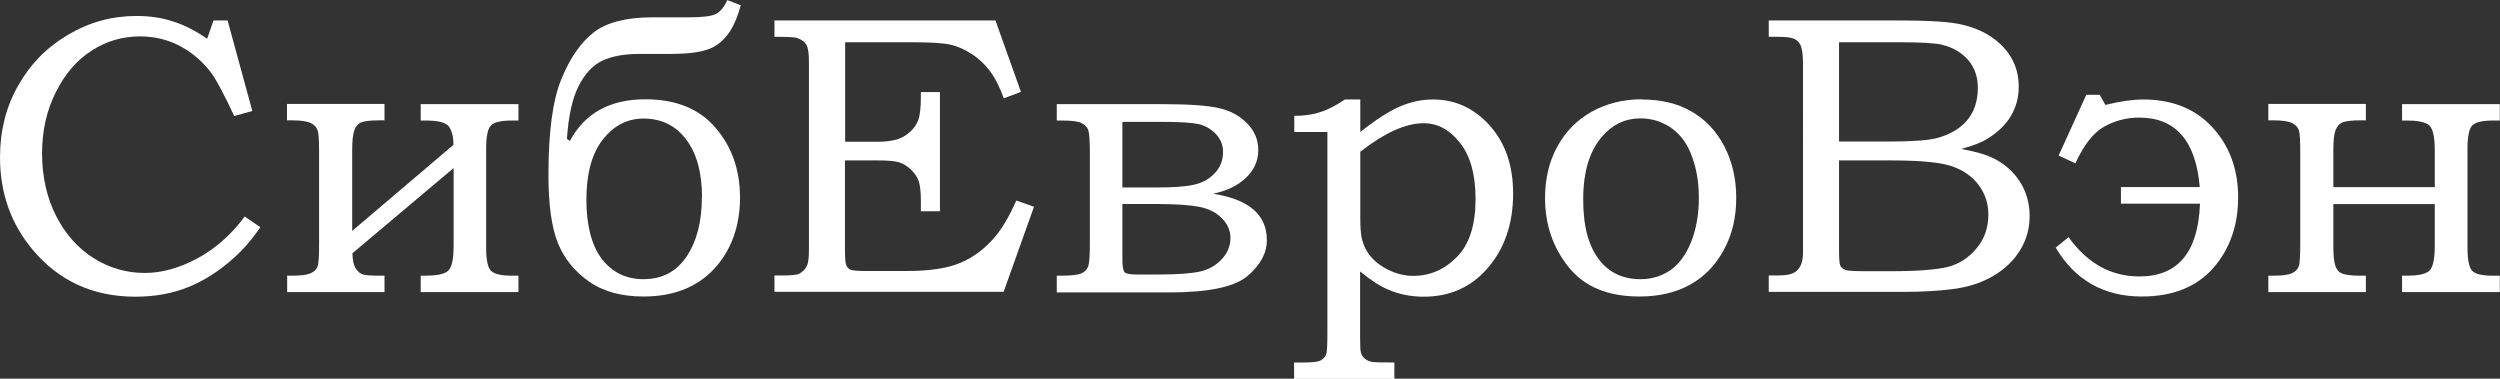 <?xml version="1.0" encoding="UTF-8"?> <svg xmlns="http://www.w3.org/2000/svg" id="Layer_2" viewBox="0 0 128.41 19.45"><rect x="0" y="0" width="128.41" height="19.45" fill="#333333" stroke="none"/><defs><style> .cls-1 { fill: #fff; } </style></defs><g id="Layer_1-2" data-name="Layer_1"><g><path class="cls-1" d="M10.97,1.05h.72l1.27,4.65-.93.26c-.5-1.07-.88-1.79-1.14-2.16-.43-.59-.96-1.06-1.6-1.41-.64-.35-1.34-.52-2.1-.52-.9,0-1.73.24-2.48.73-.76.48-1.37,1.19-1.84,2.13-.47.93-.71,1.98-.71,3.15s.24,2.27.72,3.21c.48.94,1.12,1.66,1.93,2.17.81.51,1.69.76,2.63.76.89,0,1.79-.26,2.72-.76.93-.51,1.73-1.22,2.41-2.14l.8.55c-.41.61-.86,1.13-1.34,1.56-.76.69-1.55,1.19-2.37,1.52-.82.33-1.72.49-2.7.49-2.17,0-3.93-.8-5.28-2.41-1.12-1.33-1.68-2.92-1.68-4.76,0-1.35.31-2.58.93-3.67.62-1.1,1.47-1.97,2.56-2.61,1.09-.65,2.26-.97,3.52-.97.67,0,1.3.09,1.87.28.58.18,1.16.48,1.76.89l.32-.92Z"></path><path class="cls-1" d="M14.75,15v-.84h.25c.45,0,.77-.04.95-.12s.3-.2.36-.35c.06-.15.08-.55.08-1.19v-4.65c0-.62-.02-1.01-.08-1.16-.05-.15-.16-.28-.35-.37-.18-.09-.5-.14-.97-.14h-.25v-.84h5.01v.84h-.26c-.47,0-.79.04-.95.11-.16.07-.27.21-.34.4s-.11.53-.11,1.03v4.14l5.2-4.42c0-.43-.08-.74-.24-.95-.16-.2-.55-.3-1.18-.3h-.26v-.84h5.02v.84h-.35c-.55,0-.91.09-1.07.26-.16.17-.24.57-.24,1.18v5.09c0,.61.08,1.01.24,1.18.16.17.52.26,1.07.26h.35v.84h-5.02v-.84h.26c.53,0,.9-.07,1.11-.22.21-.15.32-.58.32-1.3v-4.01l-5.2,4.38c.01.37.07.63.18.79.11.16.23.26.37.3.14.04.42.06.84.06h.26v.84h-5.01Z"></path><path class="cls-1" d="M37.34,0l.71.27c-.19.68-.42,1.2-.71,1.55-.28.36-.63.61-1.05.74-.42.14-1.04.21-1.87.21h-1.59c-.78,0-1.41.12-1.9.35-.49.24-.89.67-1.21,1.3-.32.63-.52,1.53-.6,2.71l.15.11c.77-1.43,2.06-2.14,3.88-2.14,1.57,0,2.77.49,3.6,1.46.84.97,1.26,2.17,1.26,3.6s-.44,2.69-1.32,3.64c-.88.95-2.1,1.43-3.63,1.43-1.15,0-2.09-.26-2.82-.78-.74-.52-1.27-1.18-1.59-1.98-.32-.8-.48-1.97-.48-3.5,0-2.2.22-3.84.67-4.92.44-1.08,1-1.88,1.66-2.39.66-.51,1.67-.77,3.01-.77h1.89c.7,0,1.16-.06,1.39-.18.22-.12.41-.36.57-.71M36.06,10.14c0-1.26-.27-2.25-.81-2.97-.54-.72-1.27-1.08-2.2-1.08-.83,0-1.52.36-2.09,1.08-.56.72-.84,1.75-.84,3.08s.27,2.37.8,3.06c.54.69,1.25,1.03,2.13,1.03.96,0,1.7-.39,2.22-1.17.52-.78.78-1.79.78-3.03"></path><path class="cls-1" d="M39.79,1.05h11.34l1.31,3.67-.88.33c-.22-.6-.46-1.07-.72-1.41-.26-.34-.57-.64-.94-.87-.36-.24-.73-.4-1.1-.48-.37-.08-1.04-.12-2.01-.12h-3.38v5.11h1.68c.62,0,1.09-.1,1.41-.32.32-.21.54-.47.66-.78.09-.23.14-.64.14-1.22v-.23h.98v6.12h-.98v-.53c0-.47-.04-.8-.11-1.01-.07-.21-.2-.4-.39-.59-.19-.18-.39-.31-.61-.38-.22-.07-.59-.1-1.11-.1h-1.68v4.53c0,.47.02.76.07.86s.11.18.21.22c.1.05.37.07.82.07h2.09c1.17,0,2.08-.14,2.74-.42.66-.28,1.24-.71,1.74-1.29.39-.45.77-1.09,1.13-1.91l.91.32-1.56,4.37h-11.77v-.84h.4c.47,0,.76-.03.87-.09.17-.09.31-.22.4-.42.07-.13.1-.42.1-.86V3.18c0-.44-.04-.73-.13-.88-.09-.15-.24-.26-.45-.34-.11-.05-.51-.07-1.19-.07v-.84Z"></path><path class="cls-1" d="M54.28,15v-.84h.25c.49,0,.82-.04,1-.11.18-.08.3-.2.36-.36.06-.16.09-.56.09-1.19v-4.65c0-.62-.03-1.01-.08-1.16-.05-.16-.17-.28-.35-.37-.18-.09-.52-.13-1.02-.13h-.25v-.84h5.49c1.31,0,2.25.07,2.83.2.58.13,1.07.39,1.45.78.39.39.58.85.58,1.39s-.22,1.03-.65,1.43c-.43.4-.99.66-1.67.8,1.84.29,2.76,1.08,2.76,2.38,0,.67-.33,1.29-1,1.85-.66.56-2,.84-4.02.84h-5.78ZM57.65,6.26v3.37h1.71c.87,0,1.52-.04,1.95-.14.43-.09.79-.28,1.08-.59.29-.3.43-.67.43-1.1,0-.36-.13-.67-.38-.93-.26-.26-.56-.43-.9-.5-.35-.07-.94-.11-1.78-.11h-2.1ZM57.65,10.47v2.85c0,.36.04.58.11.66.07.08.29.12.65.12h1.07c.97,0,1.69-.05,2.14-.15.46-.1.83-.31,1.13-.63.3-.32.45-.69.45-1.1,0-.38-.15-.72-.45-1.02-.3-.3-.69-.49-1.17-.58-.48-.09-1.18-.14-2.1-.14h-1.83Z"></path><path class="cls-1" d="M66.48,6.78v-.83c.5,0,.94-.06,1.33-.19.39-.12.81-.34,1.27-.65h.79v1.67c.83-.66,1.53-1.1,2.08-1.33.55-.23,1.11-.34,1.66-.34,1.14,0,2.11.45,2.91,1.34s1.2,2.06,1.2,3.49c0,1.59-.46,2.89-1.37,3.9-.83.93-1.91,1.4-3.22,1.4-.65,0-1.27-.12-1.84-.37-.41-.17-.89-.48-1.43-.93v3.29c0,.49.01.78.04.87.03.13.1.23.2.32.1.09.23.14.38.17.11.02.49.03,1.14.03v.84h-5.15v-.84h.45c.46,0,.76-.03.9-.1.14-.07.24-.18.3-.33.04-.11.06-.46.06-1.04V6.78h-1.71ZM69.87,7.81v3.44c0,.45.03.79.08,1.01.08.34.23.65.46.92.23.27.54.51.94.7.4.19.81.29,1.24.29.87,0,1.62-.33,2.25-.98.64-.65.95-1.64.95-2.97,0-1.24-.26-2.2-.79-2.87-.53-.68-1.15-1.02-1.87-1.02-.47,0-.97.12-1.52.37-.55.25-1.13.62-1.76,1.11"></path><path class="cls-1" d="M84.33,5.11c.98,0,1.83.2,2.54.61.72.41,1.28,1,1.69,1.78.41.78.62,1.67.62,2.67s-.21,1.89-.64,2.67c-.42.78-1,1.38-1.73,1.78-.73.41-1.6.61-2.61.61-1.61,0-2.82-.5-3.63-1.51-.81-1.01-1.21-2.19-1.21-3.55,0-.99.21-1.88.63-2.64.42-.77,1.01-1.37,1.76-1.79.76-.42,1.61-.64,2.57-.64M84.25,6.08c-.76,0-1.4.3-1.93.9-.67.75-1,1.83-1,3.26s.28,2.42.85,3.14c.51.64,1.21.96,2.09.96.57,0,1.07-.15,1.52-.45.44-.3.8-.78,1.07-1.43.27-.66.41-1.43.41-2.31s-.15-1.64-.44-2.33c-.23-.55-.57-.97-1.02-1.28-.46-.3-.97-.46-1.54-.46"></path><path class="cls-1" d="M90.84,1.05h6.63c1.62,0,2.73.07,3.33.22.89.21,1.59.6,2.11,1.16.52.56.78,1.23.78,2.02,0,.57-.14,1.07-.41,1.52-.27.45-.67.83-1.19,1.15-.33.21-.79.38-1.36.53.73.13,1.28.29,1.66.48.57.28,1.02.68,1.36,1.2.33.52.5,1.11.5,1.76s-.16,1.22-.49,1.76c-.33.54-.79.98-1.39,1.33-.6.35-1.29.57-2.08.67-.79.1-1.61.14-2.45.14h-6.99v-.84h.47c.45,0,.76-.07.93-.21.24-.19.36-.51.36-.96V3.3c0-.46-.04-.77-.11-.94-.07-.17-.18-.29-.33-.36-.15-.07-.43-.11-.85-.11h-.47v-.84ZM94.46,2.16v5.11h2.55c1.2,0,2.01-.06,2.45-.17.69-.18,1.21-.49,1.58-.92.36-.43.55-.99.55-1.67,0-.57-.17-1.05-.5-1.43-.33-.38-.77-.64-1.33-.78-.36-.09-1.11-.13-2.24-.13h-3.06ZM94.46,8.23v4.58c0,.46.02.73.06.82.05.12.16.2.32.25.11.03.43.05.96.05h1.36c1.35,0,2.31-.08,2.89-.22.58-.15,1.07-.47,1.47-.95.41-.48.61-1.07.61-1.74,0-.57-.17-1.08-.5-1.52-.33-.44-.79-.76-1.37-.96-.58-.2-1.62-.3-3.1-.3h-2.7Z"></path><path class="cls-1" d="M112.99,9.62c-.2-2.39-1.24-3.58-3.11-3.58-.66,0-1.26.16-1.81.47-.55.31-1.04.94-1.47,1.88l-.86-.4,1.42-3.12h.69l.29.52c.77-.19,1.42-.28,1.95-.28,1.49,0,2.67.48,3.55,1.43.88.96,1.32,2.16,1.32,3.6s-.43,2.66-1.28,3.63c-.86.97-2.08,1.46-3.67,1.46-1.95,0-3.43-.84-4.42-2.51l.66-.54c.97,1.35,2.18,2.02,3.64,2.02,1.98,0,3.02-1.25,3.11-3.74h-4.06v-.85h4.06Z"></path><path class="cls-1" d="M121.52,14.16v.84h-5.01v-.84h.25c.45,0,.77-.04.95-.12.18-.08.3-.2.36-.35.06-.15.08-.55.08-1.19v-4.65c0-.62-.02-1.01-.07-1.16-.05-.15-.17-.28-.35-.37-.18-.09-.5-.14-.97-.14h-.25v-.84h5.01v.84h-.26c-.47,0-.79.04-.95.11-.16.07-.27.21-.35.4-.07.19-.11.53-.11,1.02v1.9h5.21v-1.9c0-.72-.11-1.15-.32-1.3-.21-.15-.58-.22-1.1-.22h-.26v-.84h5.02v.84h-.35c-.55,0-.91.09-1.07.26-.16.17-.24.57-.24,1.18v5.1c0,.61.08,1.01.24,1.18.16.17.52.25,1.07.25h.35v.84h-5.02v-.84h.26c.53,0,.89-.07,1.1-.22.21-.15.32-.58.32-1.3v-2.16h-5.21v2.16c0,.48.04.82.1,1.01.07.2.18.33.35.4s.48.11.95.11h.26Z"></path></g></g></svg> 